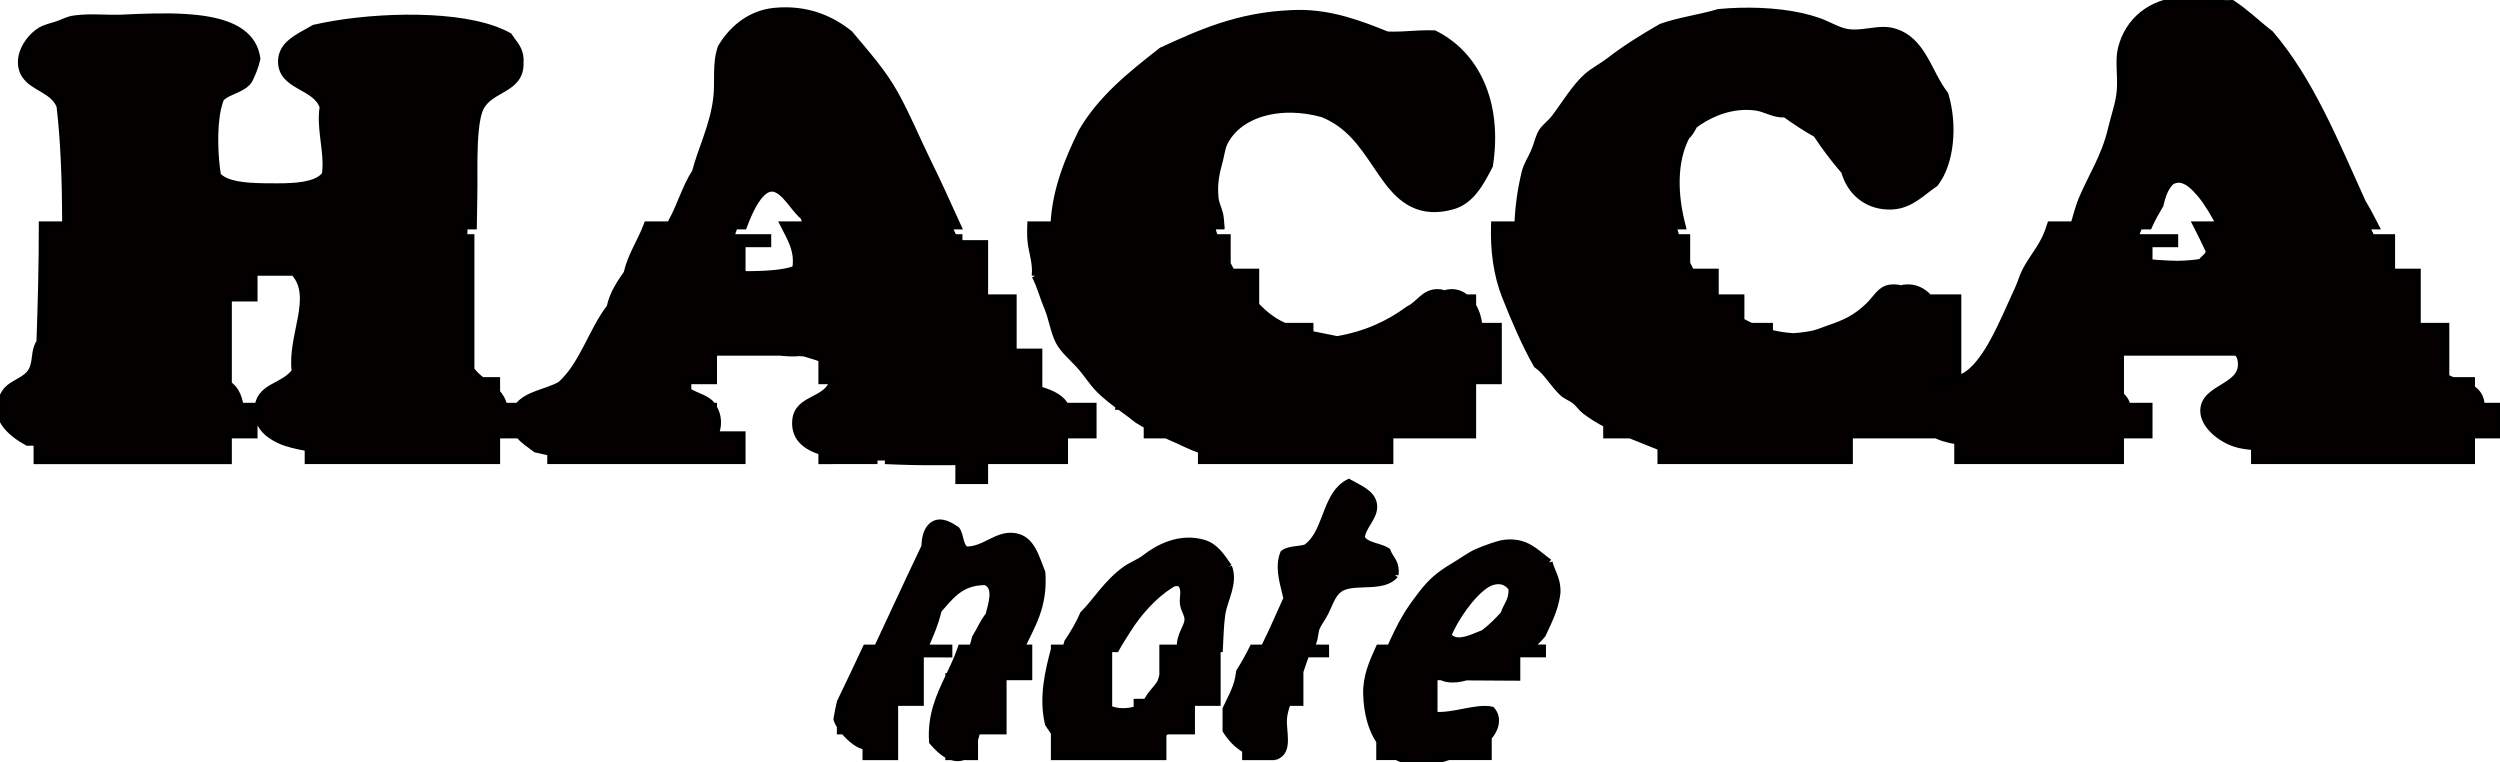 <?xml version="1.0" encoding="utf-8"?>
<!-- Generator: Adobe Illustrator 12.0.0, SVG Export Plug-In . SVG Version: 6.00 Build 51448)  -->
<!DOCTYPE svg PUBLIC "-//W3C//DTD SVG 1.1//EN" "http://www.w3.org/Graphics/SVG/1.1/DTD/svg11.dtd">
<svg  version="1.1" id="レイヤー_1" xmlns="http://www.w3.org/2000/svg" xmlns:xlink="http://www.w3.org/1999/xlink" width="708.023" height="215.801"
	 viewBox="0 0 708.023 215.801" overflow="visible" enable-background="new 0 0 708.023 215.801" xml:space="preserve">
	 <style type="text/css">
    .path{
  stroke:black;
  stroke-dasharray: 1400;
  stroke-dashoffset: 0;
  stroke-width: 2;
  -webkit-animation: hello1 3s ease-in 0s;
  animation: hello1 3s ease-in 0s;
}
  @-webkit-keyframes hello1 {
      0% {
        stroke-dashoffset: 1400;
        fill:transparent;
      }
      40% {
        stroke-dashoffset: 100;
        fill:transparent;
      }
      50% {
        fill:transparent;
      }
      100% {
        stroke-dashoffset: 0;
        fill:black;
      }
    }
</style>

<g>
	<g>
		<path class="path" fill="#040000" d="M438.705,159.297c-3.047-2.112-5.367-4.969-9.676-5.455c-0.924-0.104-1.936-0.106-3.068,0.039
			c-0.825,0.109-2.106,0.482-3.459,0.941c-1.475,0.502-3.032,1.108-4.182,1.606c-1.982,0.864-4.244,2.565-6.375,3.827
			c-4.521,2.662-6.635,4.636-9.223,7.953c-0.604,0.771-1.232,1.615-1.922,2.558c-0.259,0.353-0.494,0.698-0.736,1.043
			c-2.326,3.342-3.902,6.457-5.58,10.153c-0.229,0.504-0.459,1.013-0.693,1.541l-0.022,0.052h-3.002h-0.189l-0.014,0.03
			c-1.752,3.931-3.662,8.006-3.5,13.063c0.162,5.203,1.375,9.834,3.703,13.246v4.371h4.817c0.629,0.332,1.287,0.625,1.988,0.854
			c4.057,1.321,8.557,0.545,12.678-0.854h11.226v-5.509c1.948-2.09,3-5.334,0.94-7.653c-4.363-0.933-10.877,2.002-16.297,1.465
			v-10.93l2.215,0.014c0.482,0.25,1.021,0.441,1.66,0.533c1.746,0.254,3.504,0.021,5.225-0.49l14.343,0.087v-6.611h7.271v-1.633
			l-4.109,0.002c1.638-1.272,3.044-2.569,4.072-3.858c0.943-2.063,1.957-4.054,2.771-6.25c0.418-1.129,0.78-2.313,1.047-3.597
			c0.129-0.623,0.242-1.267,0.322-1.94c0.118-2.446-0.545-4.117-1.226-5.769C439.338,161.22,438.961,160.318,438.705,159.297
			 M425.959,173.95c-1.635,1.823-3.369,3.549-5.309,5.071c-0.143,0.112-0.277,0.231-0.422,0.34
			c-0.344,0.123-0.726,0.277-1.129,0.443c-2.472,1.021-5.867,2.555-8.09,1.125c-0.355-0.228-0.685-0.531-0.972-0.927
			c1.599-4.375,6.785-12.09,11.146-14.655c2.229-1.312,5.313-1.435,7.008,1.278C428.484,170.097,426.652,171.454,425.959,173.95"/>
	</g>
	<g>
		<path class="path" fill="#040000" d="M347.936,160.571c-1.988-2.883-3.757-5.701-7.009-6.691c-3.431-1.033-6.682-0.682-9.512,0.264
			c-2.875,0.957-5.313,2.527-7.055,3.879c-1.674,1.301-3.785,2.053-5.418,3.186c-5.336,3.715-8.879,9.67-12.101,12.742
			c-1.246,2.9-2.804,5.479-4.461,7.959c-0.139,0.51-0.28,1.033-0.424,1.564h0.008c-0.009,0.027-0.017,0.055-0.024,0.084h-3.216
			h-0.104v0.383c-1.66,6.17-3.438,13.58-1.702,20.992c0.592,0.912,1.141,1.77,1.702,2.574v6.762h30.717v-6.465
			c0.367-0.266,0.71-0.535,1.041-0.807h7.044v-8.082h7.273v-15.229h0.642c0.18-3.117,0.198-6.383,0.685-9.736
			C346.625,169.793,349.693,165.184,347.936,160.571 M334.329,183.473h0.014c0.003,0.027,0.003,0.055,0.006,0.082l-5.011,0.002
			v7.674c-0.148,0.66-0.321,1.311-0.568,1.916c-0.462,1.125-1.997,2.576-2.867,3.82c-0.504,0.717-0.892,1.379-1.28,1.947h-2.561
			v1.967c-2.604,0.951-5.663,0.912-8.084-0.135v-17.061h2.069c1.013-1.859,2.157-3.574,3.217-5.275
			c3.099-4.975,7.584-9.902,12.106-12.742c0.386-0.24,0.942-0.645,1.675-0.703c0.122-0.008,0.25-0.002,0.382,0.01
			c0.025,0.002,0.049-0.002,0.074,0.002c0.322,0.041,0.673,0.154,1.05,0.371c1.314,1.836,0.356,3.803,0.634,5.742
			c0.262,1.787,1.343,2.93,1.277,4.449C336.361,177.792,334.015,179.928,334.329,183.473"/>
	</g>
	<g>
		<path class="path" fill="#040000" d="M293.196,78.109c1.539,2.981,2.219,5.886,3.505,8.915c1.315,3.1,1.733,6.679,3.183,9.557
			c1.232,2.44,3.631,4.399,5.732,6.69c2.106,2.289,3.822,5.092,5.734,7.004c1.692,1.692,3.584,3.171,5.48,4.577v0.229h0.309
			c1.734,1.278,3.465,2.51,5.043,3.795c0.878,0.551,1.795,1.082,2.729,1.604v2.682h5.401c0.369,0.164,0.732,0.334,1.105,0.49
			c2.89,1.215,5.913,2.876,8.857,3.783v3.002h53.341v-7.275h23.439v-15.359h7.272V92.446h-5.483
			c-0.156-2.039-0.769-4.109-1.789-5.803V84.37h-1.92c-1.091-0.9-2.396-1.459-3.906-1.483c-0.795-0.013-1.479,0.121-2.094,0.35
			c-0.599-0.209-1.232-0.339-1.914-0.35c-3.902-0.067-5.207,3.326-8.283,4.775c-5.514,4.079-12.037,7.147-20.234,8.545
			c-2.596-0.568-5.19-1.004-7.723-1.555v-2.206h-7.207c-1.207-0.53-2.377-1.157-3.504-1.918c-1.584-1.071-3.146-2.452-4.644-4.026
			V77.09h-6.854c-0.433-0.769-0.843-1.542-1.225-2.313v-7.444h-3.464c-0.284-0.681-0.53-1.343-0.697-1.968
			c-0.117-0.438-0.179-0.914-0.229-1.399h2.533c-0.01-0.098-0.018-0.199-0.026-0.297h0.092c-0.097-1.052-0.136-2.147-0.375-3.104
			c-0.438-1.722-1.127-2.94-1.278-4.463c-0.449-4.619,0.447-7.643,1.278-10.827c0.414-1.607,0.634-3.455,1.269-4.778
			c3.059-6.332,10.525-9.691,19.107-9.584c2.862,0.043,5.852,0.47,8.84,1.302c7.35,2.976,11.028,8.357,15.287,14.651
			c3.655,5.409,7.76,11.779,15.491,12.184c1.771,0.104,3.736-0.108,5.933-0.718c5.303-1.471,7.961-6.545,10.512-11.465
			c2.785-18.042-4.014-31.526-15.608-37.265c-0.027-0.001-0.056,0-0.084-0.002c-0.16-0.007-0.313-0.004-0.47-0.009
			c-0.407-0.01-0.815-0.023-1.211-0.022c-3.422,0.003-6.448,0.404-9.885,0.395c-0.563-0.002-1.139-0.016-1.729-0.044
			c-7.254-2.909-15.616-6.207-25.186-6.113c-0.652,0.005-1.313,0.024-1.977,0.062C350.6,4.506,339.813,9.435,329.038,14.38
			c-8.497,6.678-17.014,13.342-22.605,22.932c-3.506,7.163-7.496,16.193-7.925,26.384h-2.569h-4.01
			c-0.048,1.18-0.063,2.372-0.008,3.582C292.084,70.939,293.614,74.232,293.196,78.109"/>
	</g>
	<g>
		<path class="path" fill="#040000" d="M250.634,130.436c4.836,0.223,9.867,0.355,14.865,0.311c2.026,0.018,4.051,0.012,6.067-0.025v5.371h7.273
			v-5.656h22.635v-7.275h8.082v-8.08h-7.93c-0.076-0.238-0.169-0.461-0.28-0.664c-1.536-2.207-4.313-3.178-7.144-4.09V99.72h-7.277
			V84.37h-8.065c-0.007-0.012-0.013-0.023-0.021-0.034V69.009h-7.273v-1.676h-1.507c-0.52-1.118-1.038-2.241-1.554-3.366h2.635
			c-0.045-0.099-0.09-0.2-0.135-0.298h0.004c-2.655-5.81-5.273-11.692-8.121-17.44c-3.269-6.602-6.041-13.488-9.557-19.746
			c-3.544-6.316-8.251-11.486-12.74-16.881C235.46,5.47,228.5,2.307,219.253,3.228c-0.447,0.045-0.886,0.106-1.317,0.181
			c-6.454,1.126-11.022,5.583-13.657,10.014c-1.649,4.678-0.715,9.465-1.274,14.333c-0.902,7.758-4.32,14.403-6.052,21.023
			c-2.743,4.155-4.223,9.58-6.692,14.012c-0.101,0.315-0.232,0.606-0.357,0.905h-2.589h-4.009c-1.748,4.75-4.504,8.495-5.726,13.773
			c-1.961,2.819-3.931,5.625-4.778,9.555c-5.212,6.784-7.674,16.321-14.017,21.98c-3.847,2.189-9.417,2.658-12.036,6.076h-4.083
			c-0.3-1.621-1.051-2.854-2.032-3.896v-3.383h-4.166c-1.167-0.89-2.27-1.858-3.109-3.089v-37.38h-2.012
			c0.025-1.124,0.05-2.249,0.074-3.366h2.625c0.002-0.101,0.003-0.199,0.006-0.298h0.003c0.064-2.966,0.109-5.878,0.134-8.748
			c0.009-0.987,0.026-1.99,0.026-2.96c0-4.07-0.117-10.132,0.379-15.05c0.277-2.739,0.742-5.129,1.53-6.609
			c2.889-5.426,11.333-4.912,11.147-12.42c0.24-3.155-1.082-4.749-2.33-6.417c-0.296-0.398-0.589-0.797-0.853-1.226
			c-1.161-0.653-2.454-1.235-3.857-1.751c-13.545-4.98-37.327-3.73-51.247-0.479l0,0c-0.001,0-0.003,0.001-0.004,0.001
			c-0.431,0.257-0.879,0.508-1.332,0.76c-1.737,0.961-3.565,1.924-5.03,3.132c-1.64,1.353-2.822,3.012-2.872,5.342
			c-0.161,7.406,9.83,6.869,11.784,13.057c-0.858,5.451,0.837,10.923,0.826,16.27c-0.003,0.952-0.053,1.9-0.188,2.843
			c-0.134,0.195-0.284,0.38-0.449,0.554c-2.472,2.62-8.195,2.965-13.247,2.951c-1.218-0.004-2.483-0.003-3.755-0.023
			c-5.344-0.083-10.785-0.518-13.124-3.163c-0.884-5.251-1.218-13.574,0.036-19.097c0.245-1.078,0.545-2.06,0.92-2.88
			c1.307-1.289,3.282-1.908,5.025-2.759c1.181-0.577,2.257-1.258,2.936-2.337c0.918-1.842,1.74-3.779,2.227-6.053
			c-0.213-1.602-0.707-2.993-1.438-4.203c-3.046-5.043-10.239-6.895-18.58-7.431c-5.847-0.376-12.255-0.107-18.2,0.17
			c-4.067,0.188-8.848-0.371-13.032,0.181c-0.328,0.044-0.661,0.079-0.982,0.137c-0.069,0.012-0.143,0.034-0.214,0.049
			C19.7,5.643,19.032,5.89,18.35,6.166c-0.792,0.318-1.597,0.665-2.305,0.889c-0.199,0.063-0.384,0.118-0.577,0.176
			c-1.117,0.336-2.143,0.626-2.981,0.974c-0.329,0.135-0.631,0.28-0.901,0.442c-2.275,1.36-4.918,4.376-5.429,7.784
			c-0.119,0.787-0.124,1.594,0.015,2.407c0.161,0.939,0.498,1.712,0.937,2.387c2.357,3.64,8.043,4.156,9.892,8.76
			c1.179,9.924,1.588,21.645,1.615,33.711h-2.622h-4.009c0.022,11.153-0.291,22.601-0.664,33.2
			c-1.733,2.561-0.852,5.203-2.229,7.967c-1.565,3.128-5.883,3.562-7.643,6.367c-4.177,6.661,1.53,11.366,6.368,14.015
			c0.923-0.082,1.816-0.041,2.693,0.078v5.113h54.149v-7.275h7.277v-8.08h-3.994c-0.129-1.457-0.57-2.879-1.333-4.164
			c-0.506-0.854-1.193-1.492-1.95-2.051V84.37h7.277v-7.279h11.202c0.055,0.021,0.112,0.038,0.166,0.06
			c6.372,6.852-1.032,18.09,0.318,28.027c-3.291,4.572-9.558,4-10.511,9.879c-0.846,5.225,2.821,8.043,6.052,9.551
			c1.897,0.887,4.737,1.615,8.128,2.184v3.645h53.344v-7.275h6.386c1.283,1.637,3.128,2.711,4.762,3.998
			c1.285,0.311,2.706,0.625,4.205,0.924v2.354h54.159v-7.275h-7.729c1.141-2.438,1.045-5.369-0.355-7.689v-0.391h-0.256
			c-0.236-0.344-0.494-0.674-0.791-0.98c-1.83-1.586-4.49-2.051-6.232-3.357v-2.939h7.279v-8.082h18.867
			c1.945,0.206,3.785,0.303,5.479,0.134c0.459,0.036,0.92,0.072,1.365,0.089c1.655,0.559,3.474,0.954,5.002,1.643v6.216h3.189
			c-1.574,6.072-10.144,4.74-10.609,11.396c-0.346,4.95,3.112,7.329,7.42,8.69v2.547L250.634,130.436L250.634,130.436z
			 M226.019,63.696h-4.009c1.848,3.658,4.248,7.315,3.346,12.5c-2.889,1.22-8.055,1.543-12.908,1.601
			c-0.311-0.003-0.619-0.006-0.919-0.01c-0.458-0.005-0.922-0.026-1.382-0.063v-8.715h7.271v-1.676h-10.612
			c0.37-1.115,0.765-2.246,1.185-3.366h2.613c0.037-0.1,0.076-0.199,0.114-0.298h0.001c1.559-4.105,3.457-7.94,5.688-9.583
			c0.097-0.073,0.194-0.146,0.293-0.209c4.41-2.825,7.756,5.065,10.83,7.321c0.064,0.17,0.144,0.336,0.216,0.505
			c0.119,0.29,0.238,0.579,0.371,0.866c0.022,0.05,0.048,0.1,0.071,0.149c0.149,0.318,0.3,0.634,0.459,0.951h0.008
			c0.006,0.008,0.01,0.018,0.013,0.027H226.019z"/>
	</g>
	<g>
		<path class="path" fill="#040000" d="M702.676,115.081c0.002-0.221,0.004-0.441-0.017-0.664c-0.188-2.158-1.268-3.463-2.725-4.392v-2.223
			h-5.275c-0.707-0.269-1.379-0.563-1.996-0.906v-14.45h-8.082V77.091h-7.272v-9.758h-5.701c-0.549-1.129-1.102-2.255-1.666-3.366
			h2.725c-1.146-2.254-2.323-4.47-3.602-6.589c-7.697-16.936-14.75-34.514-26.115-47.778c-3.672-2.801-6.901-6.05-10.828-8.598
			c-0.026,0.002-0.057,0-0.082,0.003c-0.002-0.001-0.002-0.002-0.004-0.003c-0.471,0.042-0.967,0.052-1.479,0.043
			c-3.166-0.074-7.025-0.981-10.695-1.04c-0.621-0.013-1.237-0.002-1.842,0.042c-9.004,0.65-15.248,5.916-17.197,13.693
			c-0.861,3.443-0.025,7.348-0.323,11.787c-0.23,3.575-1.689,7.447-2.548,11.147c-1.776,7.685-5.598,13.371-8.274,19.75
			c-0.966,2.292-1.533,4.778-2.306,7.245h0.082c-0.004,0.008-0.006,0.018-0.01,0.027h-2.701h-4.008
			c-0.344,1.098-0.723,2.192-1.199,3.263c-1.533,3.435-4,6.309-5.731,9.555c-0.937,1.746-1.389,3.604-2.234,5.413
			c-2.602,5.597-4.619,10.646-7.641,15.927c-1.982,3.462-4.654,7.079-7.326,8.6c-0.662,0.377-1.389,0.708-2.146,1.013V84.37h-8.167
			c-1.728-1.936-4.101-3.161-7.019-2.759c-0.303,0.042-0.582,0.122-0.852,0.217c-0.966-0.282-2.021-0.373-3.156-0.217
			c-2.736,0.376-3.914,3.064-6.053,5.096c-3.617,3.433-6.439,4.759-11.15,6.371c-1.6,0.547-3.246,1.287-4.779,1.59
			c-1.877,0.371-3.682,0.591-5.422,0.688c-2.389-0.137-4.637-0.512-6.748-1.074v-1.836h-5.174c-1.008-0.449-1.977-0.937-2.908-1.457
			V84.37h-7.272v-7.279h-6.842c-0.423-0.781-0.839-1.591-1.24-2.429v-7.329h-2.931c-0.358-1.106-0.692-2.229-0.99-3.366h2.599
			c-0.025-0.099-0.047-0.2-0.072-0.298h0.029c-2.209-8.611-2.484-17.942,1.254-25.083c0.99-0.811,1.559-2.054,2.227-3.186
			c3.486-2.668,8.832-5.294,14.867-5.277c0.854,0.005,1.718,0.062,2.597,0.178c2.479,0.334,4.795,1.836,7.262,1.949
			c0.338,0.018,0.68,0.008,1.022-0.032c2.869,2.014,5.769,3.999,8.914,5.729c2.443,3.715,5.089,7.226,7.961,10.511
			c1.563,5.711,6.103,9.679,12.181,9.88c0.412,0.015,0.83,0.013,1.256-0.006c5.354-0.252,8.672-4.159,12.104-6.369
			c4.519-5.736,5.47-16.512,2.865-25.163c-4.908-6.381-6.305-15.54-14.652-17.836c-0.989-0.273-1.985-0.359-2.991-0.342
			c-2.498,0.031-5.068,0.704-7.804,0.733c-0.532,0.004-1.073-0.016-1.623-0.072c-2.905-0.296-5.635-2.117-8.602-3.187
			c-6.119-2.203-14.354-3.133-22.662-2.894c-1.92,0.054-3.844,0.171-5.746,0.348c-5.207,1.582-11.25,2.338-16.242,4.14
			c-5.375,3.103-10.096,6.037-14.651,9.554c-2.104,1.628-4.525,2.836-6.365,4.461c-3.41,3.003-6.438,8.162-9.238,11.784
			c-1.149,1.486-2.649,2.493-3.502,3.823c-0.942,1.456-1.284,3.57-2.229,5.732c-0.857,1.959-2.048,3.692-2.551,5.735
			c-1.206,4.895-1.9,9.95-2.068,14.917h-2.605h-4.008c-0.244,7.161,0.681,14.13,3.063,20.146c2.703,6.847,5.701,13.796,8.916,19.429
			c2.881,1.999,4.578,5.364,7.326,7.959c0.911,0.865,2.282,1.282,3.504,2.228c1.021,0.803,1.836,2.088,2.86,2.869
			c1.943,1.477,3.98,2.709,6.095,3.809v3.025h6.676c0.936,0.381,1.879,0.756,2.838,1.129c1.947,0.762,3.928,1.635,5.85,2.328v3.818
			h53.341v-7.275h23.438v-0.875c0.162,0.15,0.328,0.289,0.5,0.412c1.48,1.059,3.953,1.721,6.777,2.189v5.549h46.065v-7.275h8.084
			v-8.08h-6.192c-0.265-1.365-0.966-2.344-1.892-3.127V99.72h32.982c0.577,0.557,0.973,1.203,1.129,1.958
			c1.713,8.265-10.47,7.637-10.508,14.649c-0.023,3.992,4.617,7.852,8.916,9.24c1.584,0.514,3.451,0.773,5.467,0.912v3.957h61.426
			v-7.275h8.084v-8.08H702.676L702.676,115.081z M547.18,110.352v-2.55h6.408C551.279,108.661,548.833,109.342,547.18,110.352
			 M626.104,63.696h-4.008c1.317,2.521,2.539,5.106,3.623,7.404c-0.146,1.657-1.634,1.981-2.232,3.183
			c-1.955,0.356-4.342,0.527-6.844,0.585c-1.965-0.043-3.914-0.136-5.707-0.264c-0.769-0.055-1.557-0.123-2.328-0.226v-5.369h7.273
			v-1.676h-11.3c0.359-1.184,0.787-2.299,1.263-3.366h2.707c0.936-2.114,2.041-4.048,3.186-5.953
			c0.59-2.701,1.477-5.105,3.182-6.687c0.812-0.444,1.589-0.608,2.336-0.573c2.289,0.153,4.269,2.21,5.863,4.075
			c1.979,2.311,3.881,5.522,5.615,8.84h0.072c0.006,0.008,0.01,0.018,0.016,0.027H626.104z"/>
	</g>
	<g>
		<path class="path" fill="#040000" d="M395.068,162.807c0.061-0.434,0.084-0.829,0.076-1.193c-0.055-2.552-1.619-3.586-2.31-5.498
			c-2.229-1.488-6.077-1.354-7.327-3.828c0.356-3.283,3.428-5.563,3.528-8.609c0.006-0.203,0-0.41-0.021-0.62
			c-0.345-3.343-4.095-4.697-7.006-6.374c-0.851,0.424-1.582,0.966-2.226,1.6c-4.496,4.424-4.574,13.264-9.881,16.875
			c-2.029,0.625-4.912,0.395-6.369,1.594c-0.516,1.283-0.692,2.649-0.668,4.035c0.055,3.047,1.088,6.183,1.627,8.701
			c-0.627,1.364-1.242,2.741-1.856,4.118l-0.047,0.104c-0.576,1.291-1.154,2.578-1.736,3.863c-0.226,0.496-0.451,0.99-0.68,1.483
			c-0.625,1.354-1.261,2.696-1.918,4.017c-0.078,0.159-0.152,0.323-0.232,0.482h-3.191c-1.169,2.328-2.401,4.59-3.767,6.721
			c-0.438,4.346-2.338,7.217-3.825,10.514v6.047c1.426,2.252,3.203,4.15,5.539,5.49v1.939h7.266v-0.377
			c0.412,0.098,0.82,0.203,1.261,0.273c4.051-1.51,1.741-7.191,2.229-11.145c0.15-1.223,0.541-2.619,1.06-4.105h3.541v-8.73
			c0.588-1.668,1.1-3.385,1.727-5.018h5.547v-1.609h-4.754c0.004-0.006,0.008-0.012,0.014-0.018h-0.071
			c0.018-0.022,0.037-0.045,0.055-0.066h0.002c0.018-0.021,0.035-0.041,0.053-0.063c0.176-0.213,0.365-0.422,0.543-0.633
			c0.021-0.021,0.039-0.043,0.058-0.064c0.053-0.064,0.1-0.133,0.147-0.199c0.033-0.044,0.066-0.088,0.101-0.131
			c0.008-0.014,0.02-0.026,0.026-0.039c0.006-0.008,0.013-0.014,0.019-0.021c0.086-0.133,0.159-0.27,0.217-0.414
			c0.563-1.391,0.492-2.959,0.959-4.137c0.5-1.256,1.783-2.885,2.549-4.459c1.578-3.283,2.217-5.773,4.775-7.008
			C384.131,164.36,391.82,166.702,395.068,162.807"/>
	</g>
	<g>
		<path class="path" fill="#040000" d="M287.415,151.971c-5.084-0.793-8.354,3.803-13.692,3.822c-2.053-0.818-1.614-4.123-2.871-5.734
			c-1.563-1.02-4.37-2.975-6.69-1.271c-0.32,0.236-0.587,0.525-0.826,0.842c-0.952,1.252-1.326,3.078-1.402,5.209
			c-2.672,5.594-5.305,11.225-7.931,16.859c-1.843,3.955-3.683,7.912-5.532,11.859h-3.194c-2.402,5.131-4.816,10.252-7.279,15.322
			c-0.358,1.559-0.697,3.125-0.957,4.777c0.166,0.592,0.511,1.271,0.967,1.973v1.367h1.01c1.866,2.266,4.556,4.367,6.259,4.303
			v2.969h8.084v-15.354h7.274v-13.74l8.082,0.021v-1.639h-6.972c0.013-0.027,0.025-0.057,0.037-0.084h0.001
			c0.065-0.148,0.128-0.297,0.194-0.443c0.298-0.678,0.599-1.357,0.892-2.041c0.16-0.375,0.311-0.762,0.468-1.141
			c0.208-0.502,0.421-1.002,0.618-1.516c0.174-0.445,0.326-0.912,0.489-1.369c0.165-0.461,0.339-0.912,0.492-1.385
			c0.188-0.586,0.345-1.201,0.511-1.811c0.1-0.365,0.217-0.715,0.308-1.09c3.084-3.436,5.723-7.318,11.673-7.887
			c0.543-0.051,1.102-0.086,1.703-0.08c3.521,1.471,1.733,6.385,0.954,9.562c-1.547,1.847-2.51,4.279-3.819,6.369
			c-0.208,0.896-0.467,1.76-0.746,2.61c-0.033,0.103-0.063,0.205-0.096,0.306h-3.207c-0.943,2.84-2.209,5.459-3.464,8.084h-0.037
			v0.08c-2.58,5.401-5.094,10.844-4.605,18.303c1.251,1.435,2.807,3.067,4.605,3.929v0.315h0.787
			c0.816,0.271,1.676,0.375,2.575,0.215c0.249-0.043,0.478-0.121,0.697-0.215h3.214v-4.851c0.256-0.799,0.488-1.623,0.722-2.422
			h7.36v-15.354h7.278v-8.084h-2.235c1.437-3.136,3.098-6.045,4.314-9.399c0.012-0.035,0.021-0.068,0.033-0.101
			c0.139-0.384,0.27-0.771,0.395-1.166c0.02-0.063,0.038-0.129,0.057-0.19c0.113-0.373,0.225-0.746,0.324-1.127
			c0.022-0.082,0.039-0.166,0.06-0.248c0.095-0.373,0.186-0.748,0.266-1.134c0.017-0.082,0.03-0.168,0.046-0.25
			c0.078-0.394,0.153-0.789,0.215-1.198c0.01-0.063,0.017-0.134,0.026-0.201c0.062-0.431,0.119-0.869,0.162-1.321v-0.005
			c0.146-1.553,0.175-3.225,0.047-5.057C293.264,157.758,292.124,152.708,287.415,151.971"/>
	</g>
</g>
</svg>

